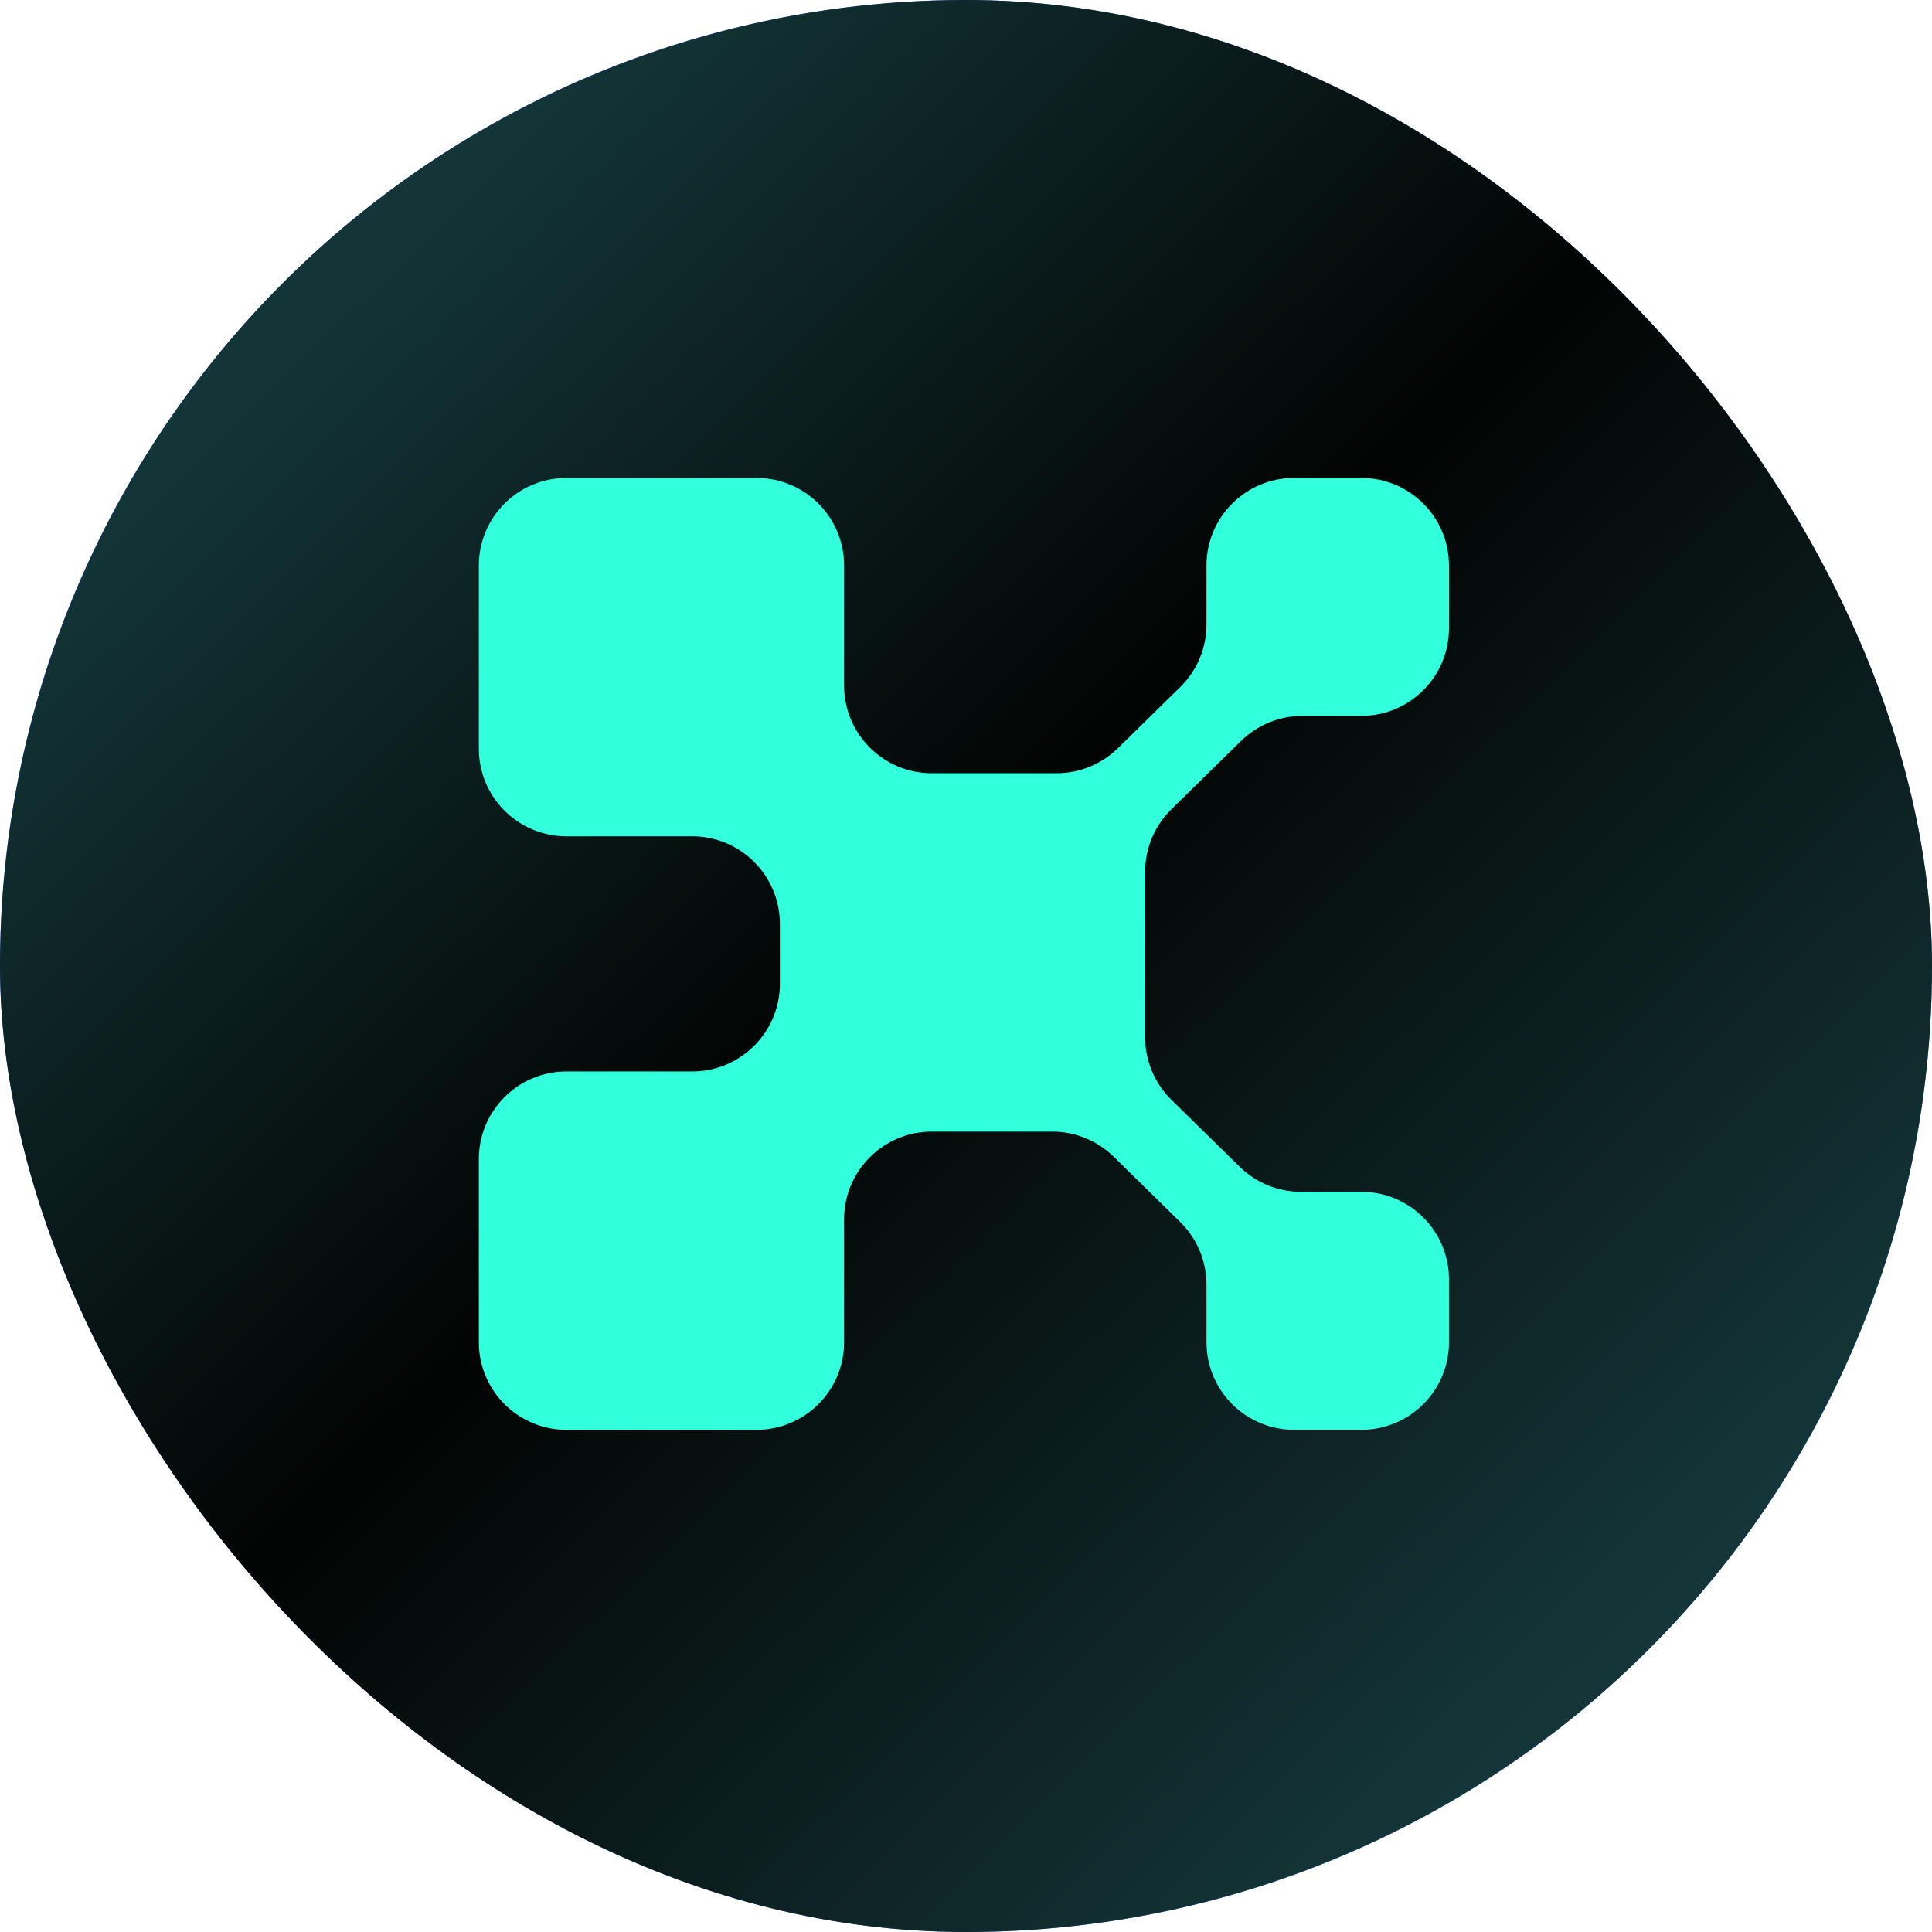<svg width="72" height="72" viewBox="0 0 72 72" fill="none" xmlns="http://www.w3.org/2000/svg">
<g clip-path="url(#clip0_2472_93)">
<rect width="72" height="72" rx="36" fill="#4070F4"/>
<circle cx="36" cy="36" r="36" fill="url(#paint0_linear_2472_93)"/>
<path fill-rule="evenodd" clip-rule="evenodd" d="M17.845 21.077C17.845 19.273 19.308 17.811 21.112 17.811H28.19C29.995 17.811 31.457 19.273 31.457 21.077V25.549C31.457 27.353 32.92 28.816 34.724 28.816H39.376C40.232 28.816 41.054 28.48 41.664 27.881L43.983 25.605C44.609 24.991 44.962 24.151 44.962 23.274V21.077C44.962 19.273 46.424 17.811 48.229 17.811H50.733C52.538 17.811 54 19.273 54 21.077V23.412C54 25.216 52.538 26.679 50.733 26.679H48.536C47.68 26.679 46.859 27.015 46.248 27.614L43.654 30.159C43.028 30.773 42.675 31.614 42.675 32.491V38.654C42.675 39.531 43.028 40.372 43.654 40.986L46.197 43.481C46.808 44.081 47.63 44.416 48.485 44.416H50.733C52.538 44.416 54 45.879 54 47.683V50.018C54 51.822 52.538 53.285 50.733 53.285H48.229C46.424 53.285 44.962 51.822 44.962 50.018V47.871C44.962 46.994 44.609 46.154 43.983 45.54L41.504 43.107C40.893 42.508 40.072 42.172 39.216 42.172H34.724C32.92 42.172 31.457 43.635 31.457 45.439V50.02C31.457 51.824 29.994 53.286 28.19 53.286H21.112C19.308 53.286 17.845 51.824 17.845 50.02V43.197C17.845 41.393 19.308 39.93 21.112 39.93H25.797C27.601 39.93 29.064 38.467 29.064 36.663V34.434C29.064 32.63 27.601 31.167 25.797 31.167H21.112C19.308 31.167 17.845 29.704 17.845 27.9V21.077Z" fill="#32FFDC"/>
</g>
<defs>
<linearGradient id="paint0_linear_2472_93" x1="12" y1="11.5" x2="60.5" y2="61" gradientUnits="userSpaceOnUse">
<stop stop-color="#133537"/>
<stop offset="0.46" stop-color="#020403"/>
<stop offset="1" stop-color="#143638"/>
</linearGradient>
<clipPath id="clip0_2472_93">
<rect width="72" height="72" rx="36" fill="white"/>
</clipPath>
</defs>
</svg>
